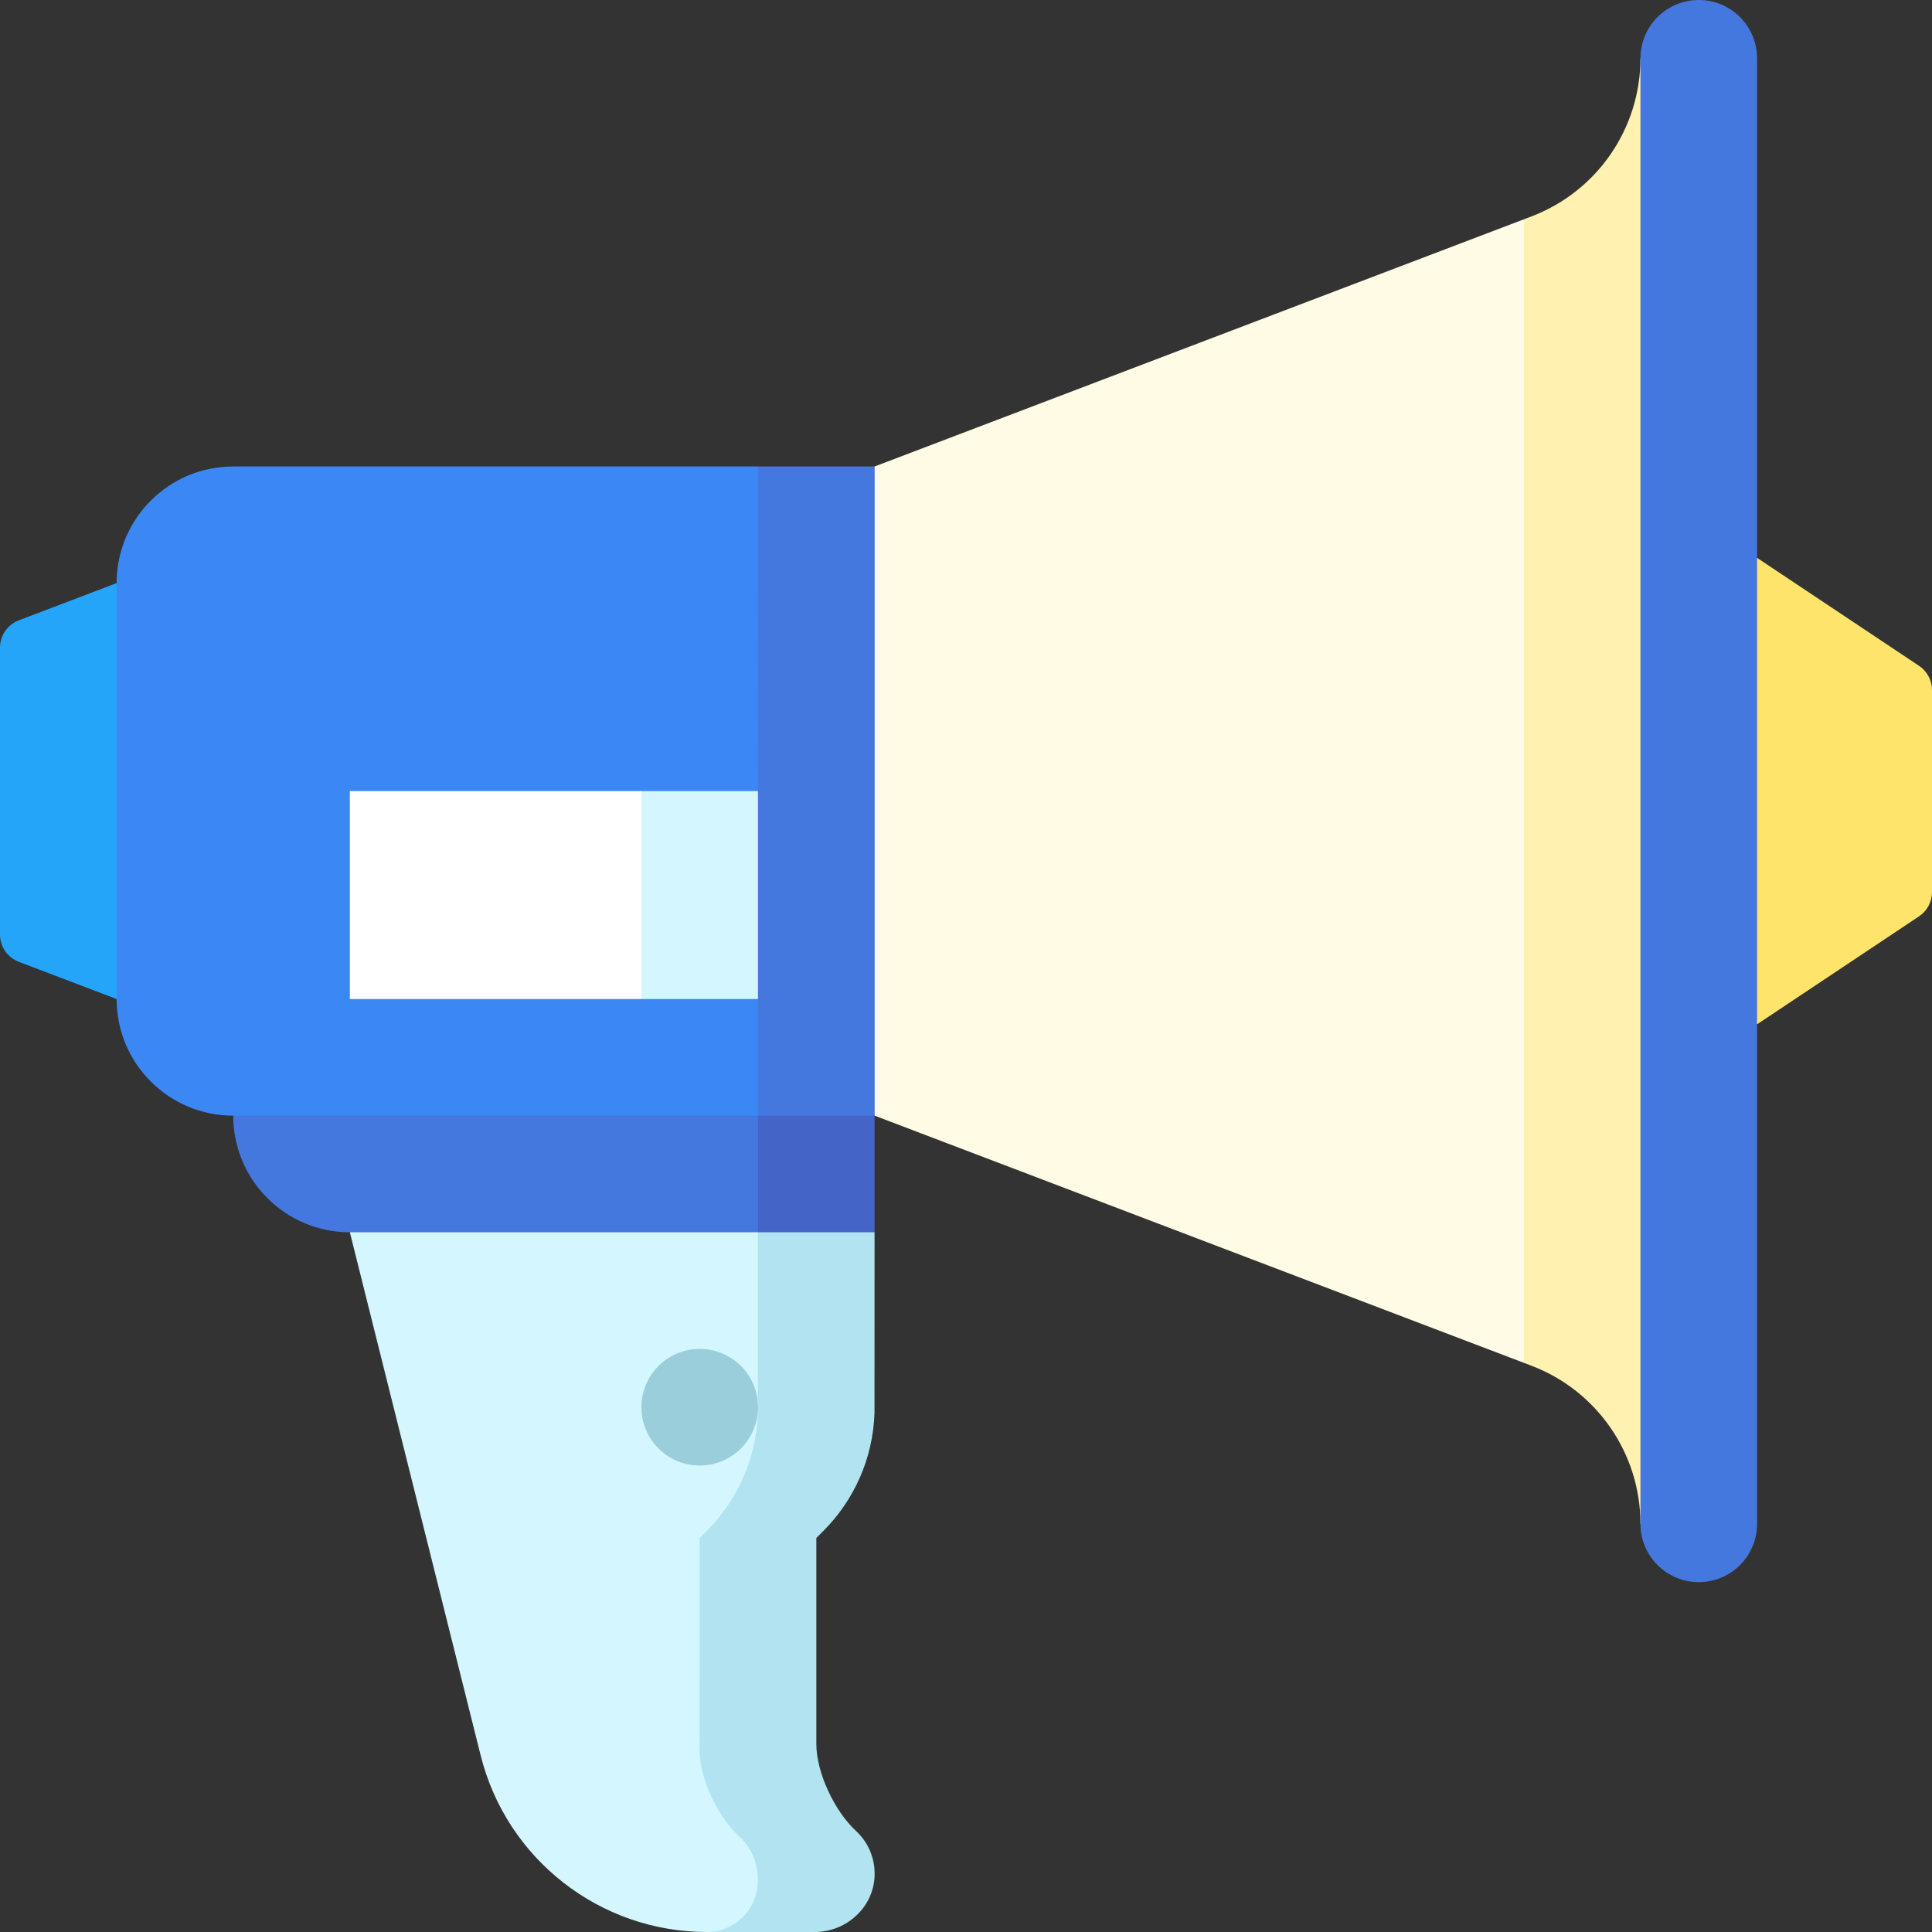 <svg xmlns="http://www.w3.org/2000/svg" id="Capa_1" height="512" viewBox="0 0 497 497" width="512"><rect x="0" y="0" width="497" height="497" fill="#333333" stroke="none"/><g><path d="m452 143.5-45 60 45 60 41.66-27.773c2.086-1.391 3.34-3.733 3.34-6.24v-51.972c0-2.508-1.253-4.849-3.34-6.24z" fill="#ffe46b"></path><path d="m210 448.65v-53.01l1.82-1.82c7.8-7.82 12.75-18.51 13.14-30.31.01-.14.02-19.16.02-46.51l-60.003-30v180l16.873 30h27.73c8.07 0 15.02-6.21 15.4-14.28.22-4.64-1.67-8.85-4.8-11.74-5.45-5.03-10.18-14.92-10.18-22.33z" fill="#b1e3f0"></path><path d="m194.941 484.116c.221-4.658-1.685-8.882-4.836-11.773-5.419-4.97-10.144-14.725-10.144-22.078l.039-54.625 1.82-1.82c7.8-7.82 12.75-18.51 13.14-30.31.007-.096.014-68.188.017-91.51l-104.977 45 33.64 134.55c6.68 26.71 30.67 45.45 58.21 45.45 7.147 0 12.968-5.737 13.091-12.884z" fill="#d4f6ff"></path><path d="m224.98 287v30h-30l-30-60z" fill="#4464c7"></path><path d="m194.98 227v90h-104.98c-16.57 0-30-13.43-30-30z" fill="#4578de"></path><path d="m0 166.591v73.818c0 3.113 1.923 5.902 4.832 7.009l25.168 9.582 45-53.5-45-53.5-25.168 9.582c-2.909 1.107-4.832 3.897-4.832 7.009z" fill="#25a5fa"></path><path d="m60 120c-16.57 0-30 13.43-30 30v107c0 16.57 13.43 30 30 30h134.98l60.01-83.5-59.99-83.5z" fill="#3b88f5"></path><path d="m195 120s0 95.6-.02 167h60c.02-71.4.02-167 .02-167z" fill="#4578de"></path><path d="m437 15v377h-15c0-18.06-11.16-34.25-28.04-40.67l-1.96-.75-60-147.08 60-147.08 1.96-.75c16.88-6.42 28.04-22.61 28.04-40.67z" fill="#fff1b0"></path><path d="m392 56.42v294.16l-167-63.58c0-71.4 0-167 0-167z" fill="#fffbe5"></path><path d="m437 407c-8.284 0-15-6.716-15-15v-377c0-8.284 6.716-15 15-15s15 6.716 15 15v377c0 8.284-6.716 15-15 15z" fill="#4578de"></path><path d="m194.987 203.5h-30l-38.5 26.48 38.5 27.02h30z" fill="#d4f6ff"></path><path d="m90 203.5h75v53.5h-75z" fill="#fff"></path><circle cx="180" cy="362" fill="#9acedb" r="15"></circle></g></svg>